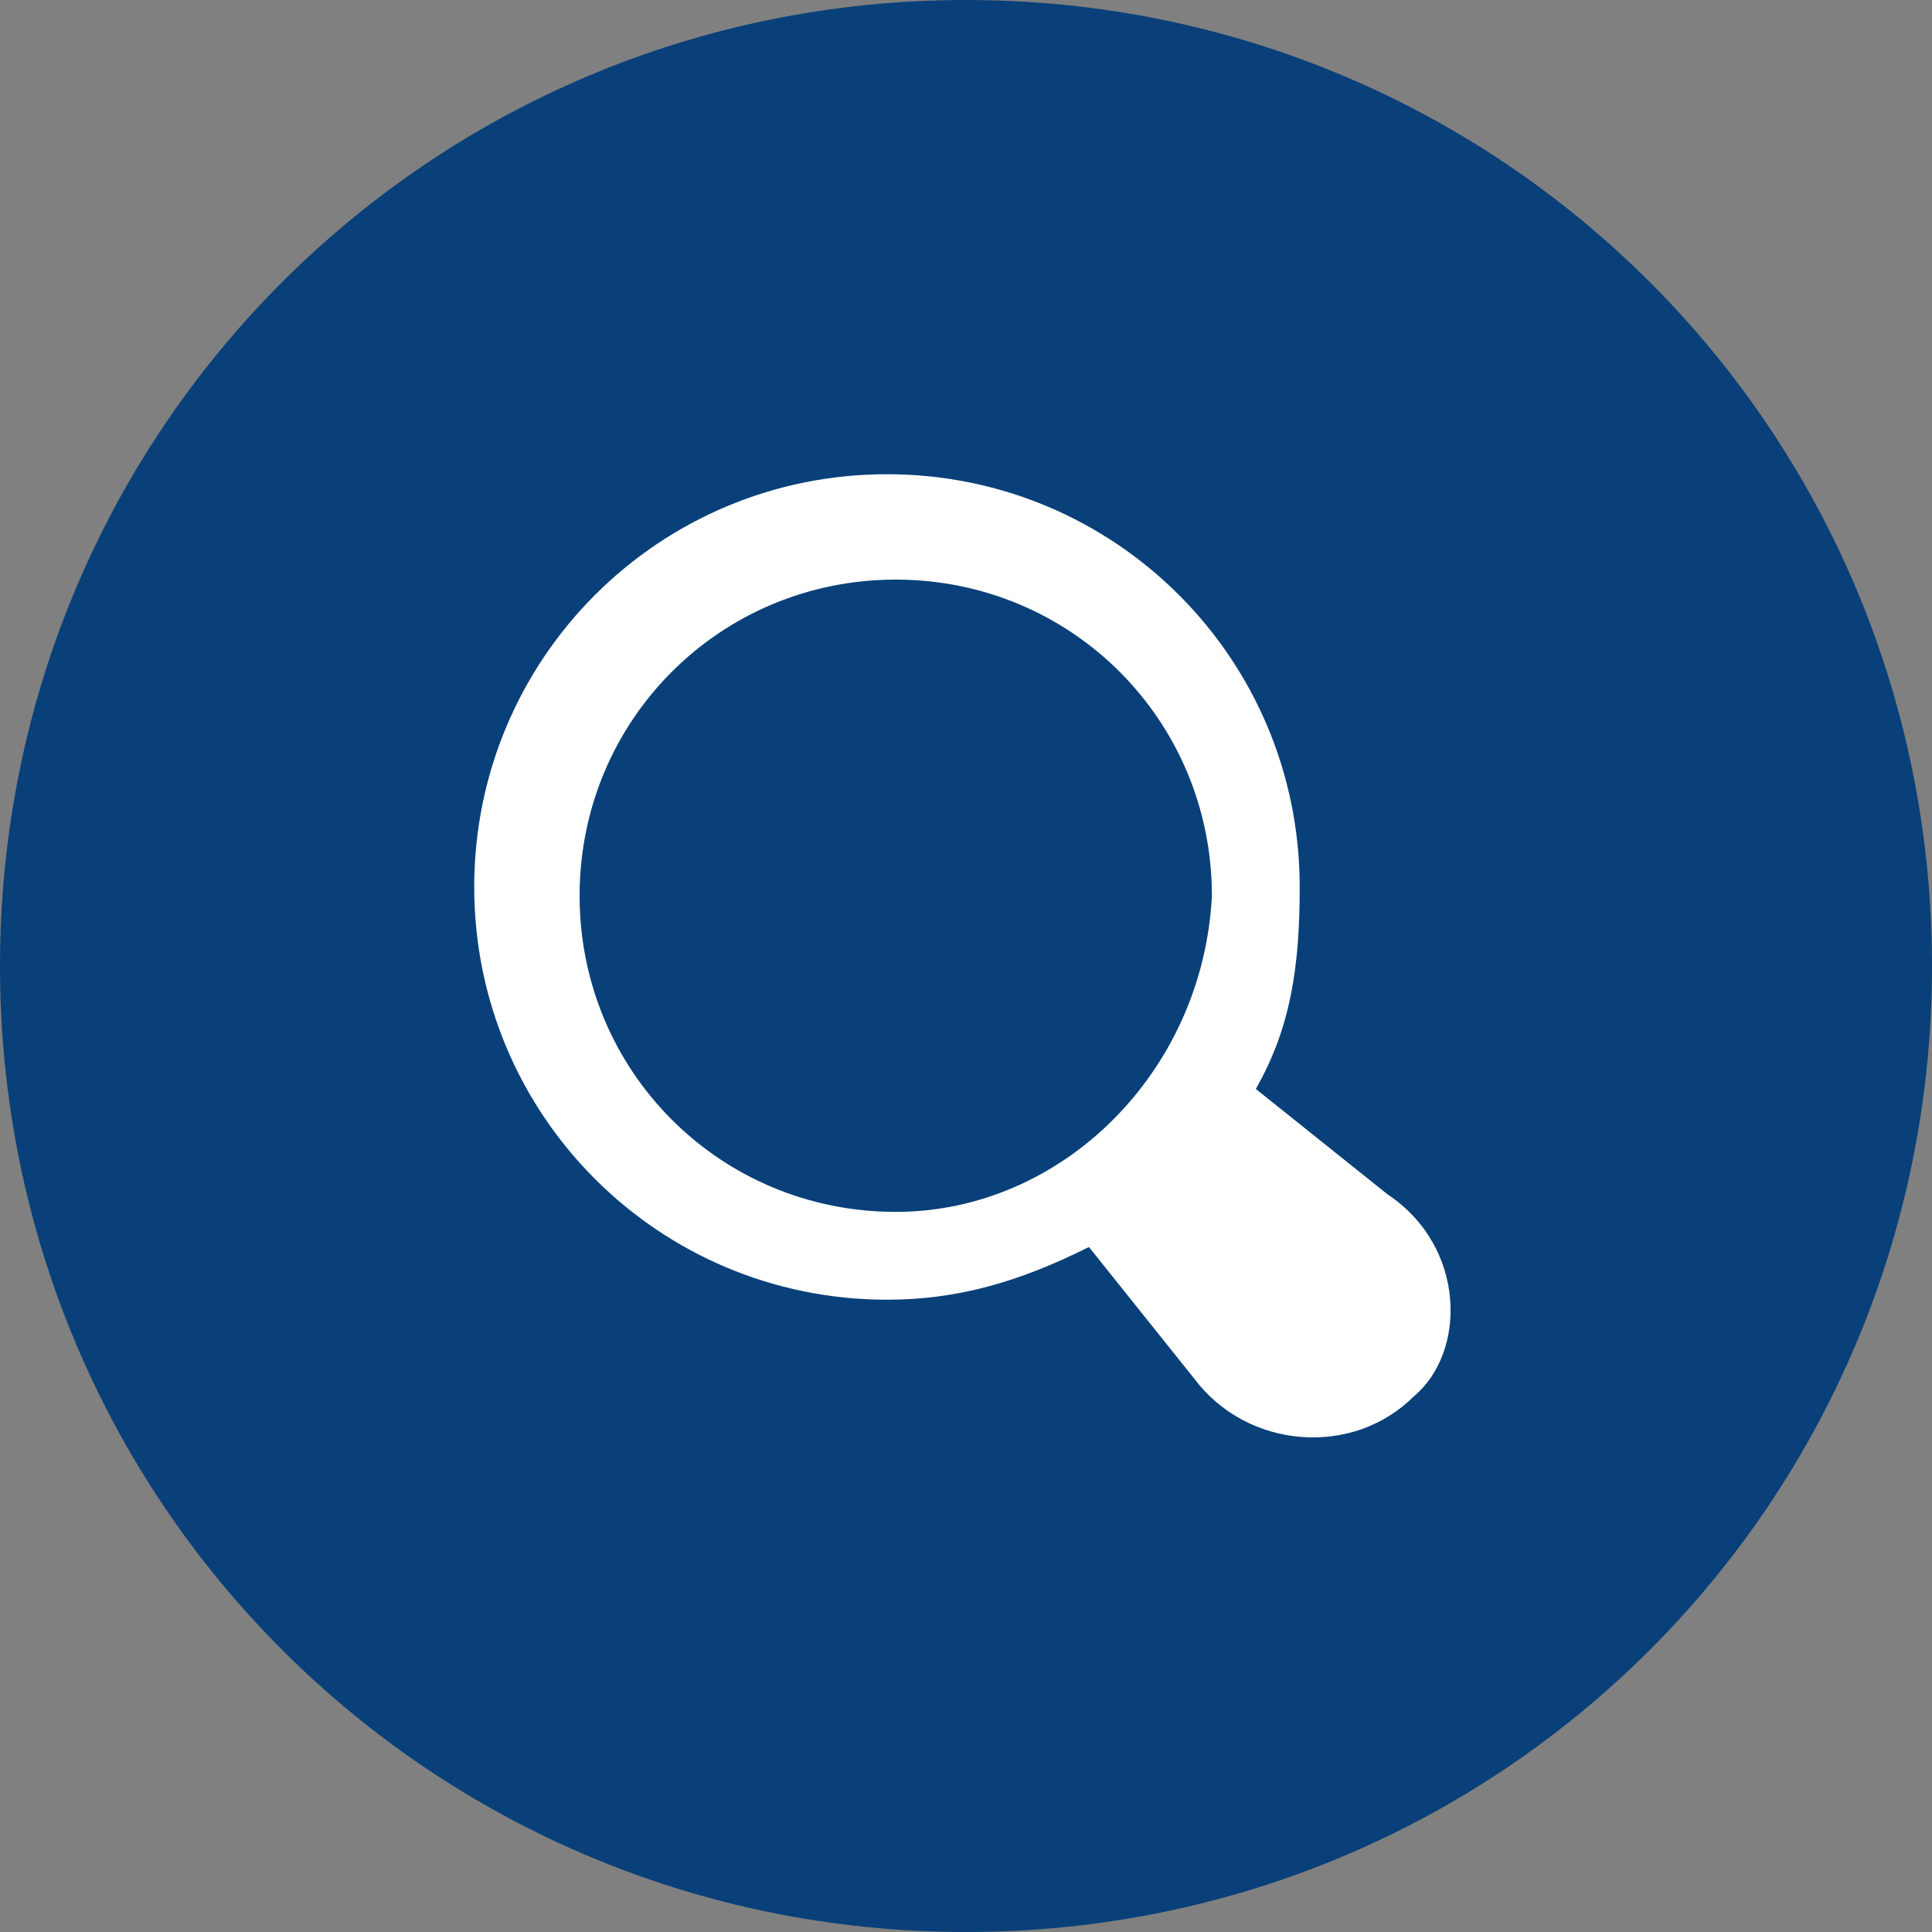 <?xml version="1.0" encoding="UTF-8"?> <svg xmlns="http://www.w3.org/2000/svg" viewBox="0 0 22 22"><rect x="0" y="0" width="22" height="22" fill="#808080" stroke="none"/><path d="M11 0c6.1 0 11 4.9 11 11s-4.9 11-11 11S0 17.1 0 11 4.9 0 11 0z" fill="#094079"></path><path d="M15.8 13.6l-1.5-1.2c.4-.7.5-1.4.5-2.3 0-2.6-2.1-4.7-4.7-4.7s-4.7 2.1-4.7 4.7 2.1 4.7 4.7 4.7c.8 0 1.5-.2 2.3-.6l1.2 1.5c.6.8 1.8.9 2.5.2.6-.5.6-1.7-.3-2.3zm-5.6.2c-2 0-3.6-1.6-3.6-3.6s1.6-3.6 3.6-3.6 3.6 1.6 3.6 3.6c-.1 2-1.7 3.6-3.6 3.6z" fill="#fff"></path></svg> 